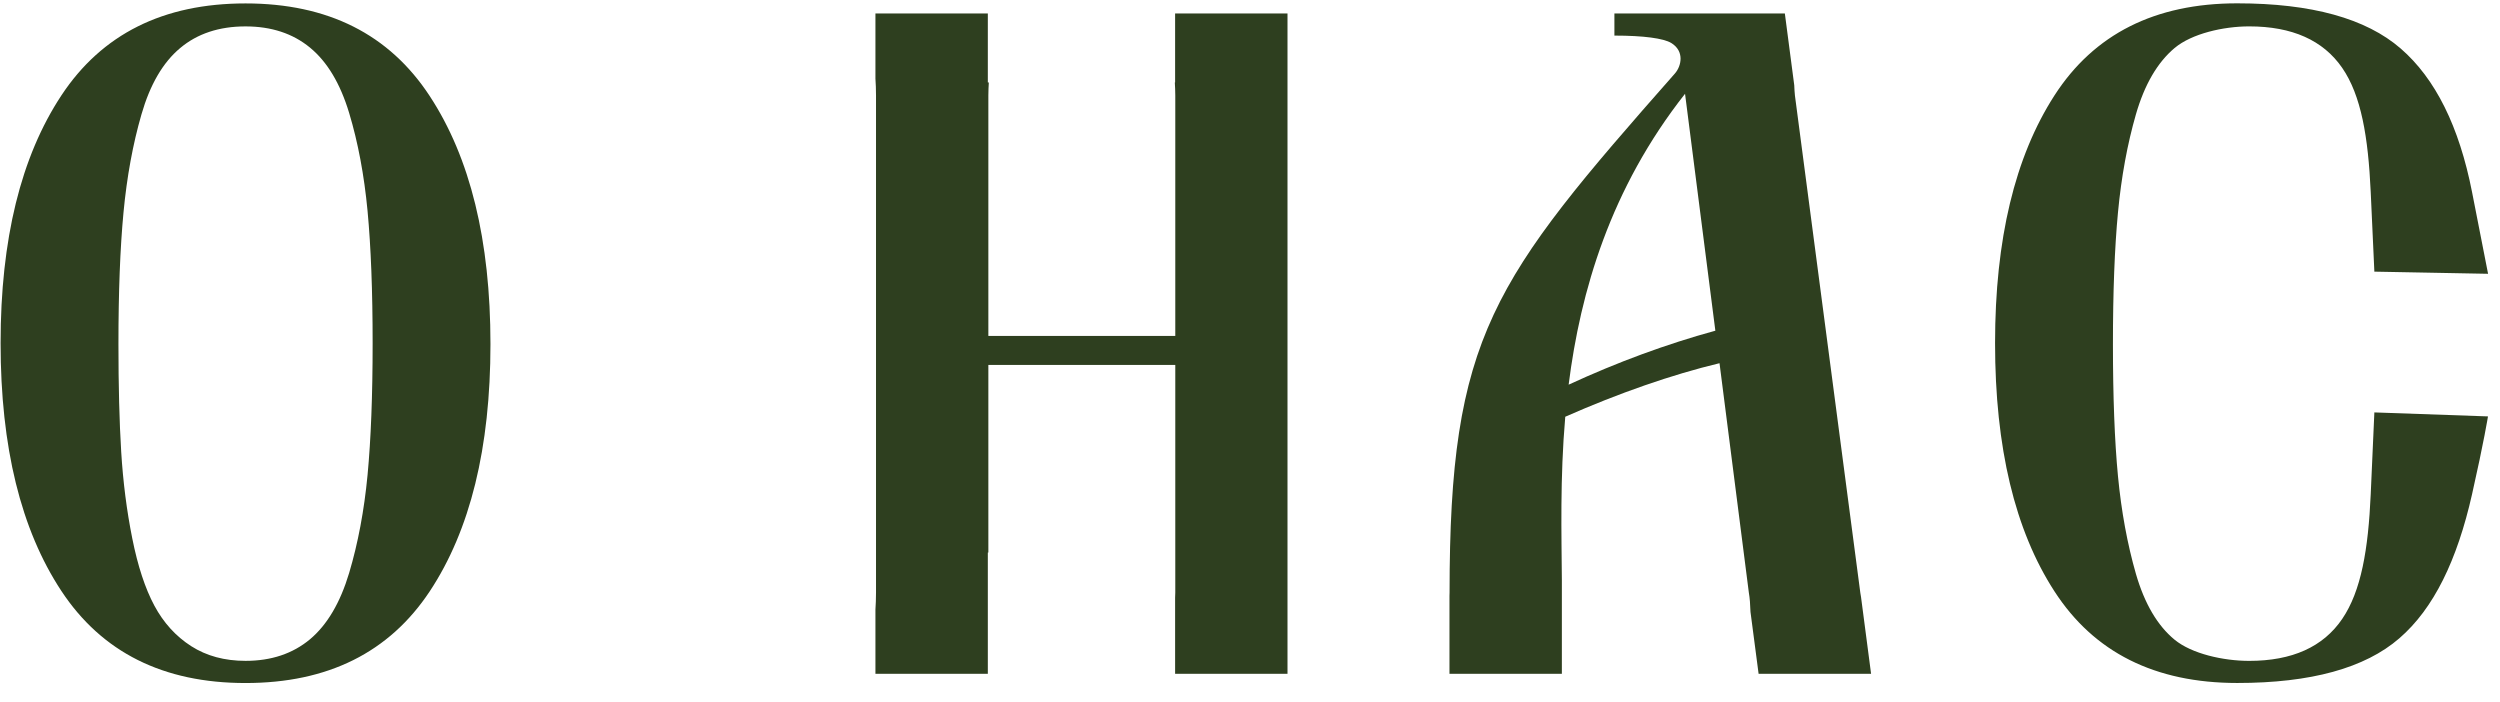 <svg width="114" height="32" viewBox="0 0 114 32" fill="none" xmlns="http://www.w3.org/2000/svg">
<path fill-rule="evenodd" clip-rule="evenodd" d="M2.798 4.353C4.646 1.554 7.444 0.156 11.196 0.156C14.947 0.156 17.747 1.56 19.594 4.377C21.442 7.19 22.365 10.963 22.365 15.693C22.365 20.423 21.441 24.179 19.594 26.968C17.746 29.753 14.947 31.146 11.196 31.146C7.444 31.146 4.645 29.746 2.798 26.947C0.951 24.148 0.027 20.383 0.027 15.65C0.026 10.919 0.95 7.153 2.798 4.353ZM11.196 1.204C9.992 1.204 8.998 1.534 8.215 2.192C7.431 2.846 6.843 3.854 6.451 5.215C6.058 6.572 5.785 8.063 5.632 9.684C5.478 11.309 5.401 13.313 5.401 15.692C5.401 17.594 5.443 19.233 5.527 20.604C5.611 21.975 5.779 23.292 6.031 24.549C6.283 25.811 6.619 26.834 7.039 27.617C7.459 28.4 8.018 29.015 8.719 29.465C9.418 29.912 10.244 30.135 11.197 30.135C12.373 30.135 13.352 29.805 14.136 29.151C14.919 28.493 15.514 27.485 15.921 26.128C16.326 24.767 16.607 23.278 16.761 21.655C16.914 20.032 16.992 18.03 16.992 15.649C16.992 13.27 16.914 11.26 16.761 9.624C16.607 7.987 16.326 6.495 15.921 5.151C15.515 3.805 14.92 2.815 14.136 2.171C13.352 1.526 12.372 1.204 11.196 1.204Z" fill="#2E3F1F"/>
<path fill-rule="evenodd" clip-rule="evenodd" d="M96.35 15.689C96.35 18.097 96.426 20.107 96.58 21.718C96.734 23.325 97.008 24.81 97.398 26.169C97.791 27.524 98.378 28.526 99.162 29.171C99.945 29.814 101.386 30.136 102.562 30.136C104.521 30.136 105.935 29.501 106.804 28.224C107.671 26.951 107.993 25.054 108.105 22.535C108.188 20.674 108.271 18.806 108.271 18.806L113.452 18.988C113.452 18.988 113.268 20.14 112.726 22.535C112.045 25.553 110.977 27.752 109.409 29.107C107.841 30.466 105.377 31.144 102.017 31.144C98.266 31.142 95.488 29.753 93.684 26.966C91.877 24.179 90.975 20.407 90.975 15.648C90.975 10.918 91.878 7.152 93.684 4.351C95.488 1.554 98.266 0.152 102.017 0.152C105.404 0.152 107.891 0.841 109.472 2.213C111.053 3.582 112.139 5.766 112.726 8.762C112.979 10.051 113.456 12.485 113.456 12.485L108.271 12.387C108.271 12.387 108.164 10.047 108.105 8.762C107.99 6.244 107.671 4.352 106.804 3.094C105.935 1.834 104.521 1.203 102.562 1.203C101.386 1.203 99.945 1.533 99.162 2.189C98.379 2.847 97.791 3.855 97.398 5.214C97.007 6.571 96.733 8.062 96.58 9.685C96.426 11.311 96.35 13.313 96.35 15.689Z" fill="#2E3F1F"/>
<path fill-rule="evenodd" clip-rule="evenodd" d="M71.53 17.541C72.066 13.291 73.431 8.603 76.838 4.277L78.22 15.08C75.989 15.691 73.759 16.512 71.53 17.541ZM84.831 27.033L81.849 4.357C81.834 4.222 81.825 4.064 81.818 3.888L81.389 0.613H73.617V1.623C74.961 1.623 75.855 1.75 76.203 1.957C76.825 2.332 76.672 3.016 76.375 3.352C68.038 12.809 66.1 15.319 66.1 27.032C66.1 27.083 66.096 27.124 66.096 27.171V30.724H71.221V26.466C71.207 24.394 71.132 21.825 71.376 19.003C73.807 17.931 76.244 17.081 78.41 16.562L79.748 27.029C79.79 27.265 79.812 27.568 79.822 27.902L80.192 30.724H85.321L84.863 27.226C84.852 27.158 84.84 27.105 84.831 27.033Z" fill="#2E3F1F"/>
<path fill-rule="evenodd" clip-rule="evenodd" d="M53.585 0.613V3.76H53.572C53.582 3.948 53.593 4.133 53.593 4.352V15.319H45.069V4.352C45.069 4.133 45.08 3.948 45.09 3.76H45.045V0.613H39.92V3.586C39.936 3.82 39.946 4.07 39.946 4.352V27.028C39.946 27.309 39.935 27.559 39.92 27.792V30.724H45.045V25.195H45.069V16.642H53.593V27.029C53.593 27.113 53.586 27.174 53.585 27.254V30.725H58.71V0.613H53.585Z" fill="#2E3F1F"/>
</svg>
